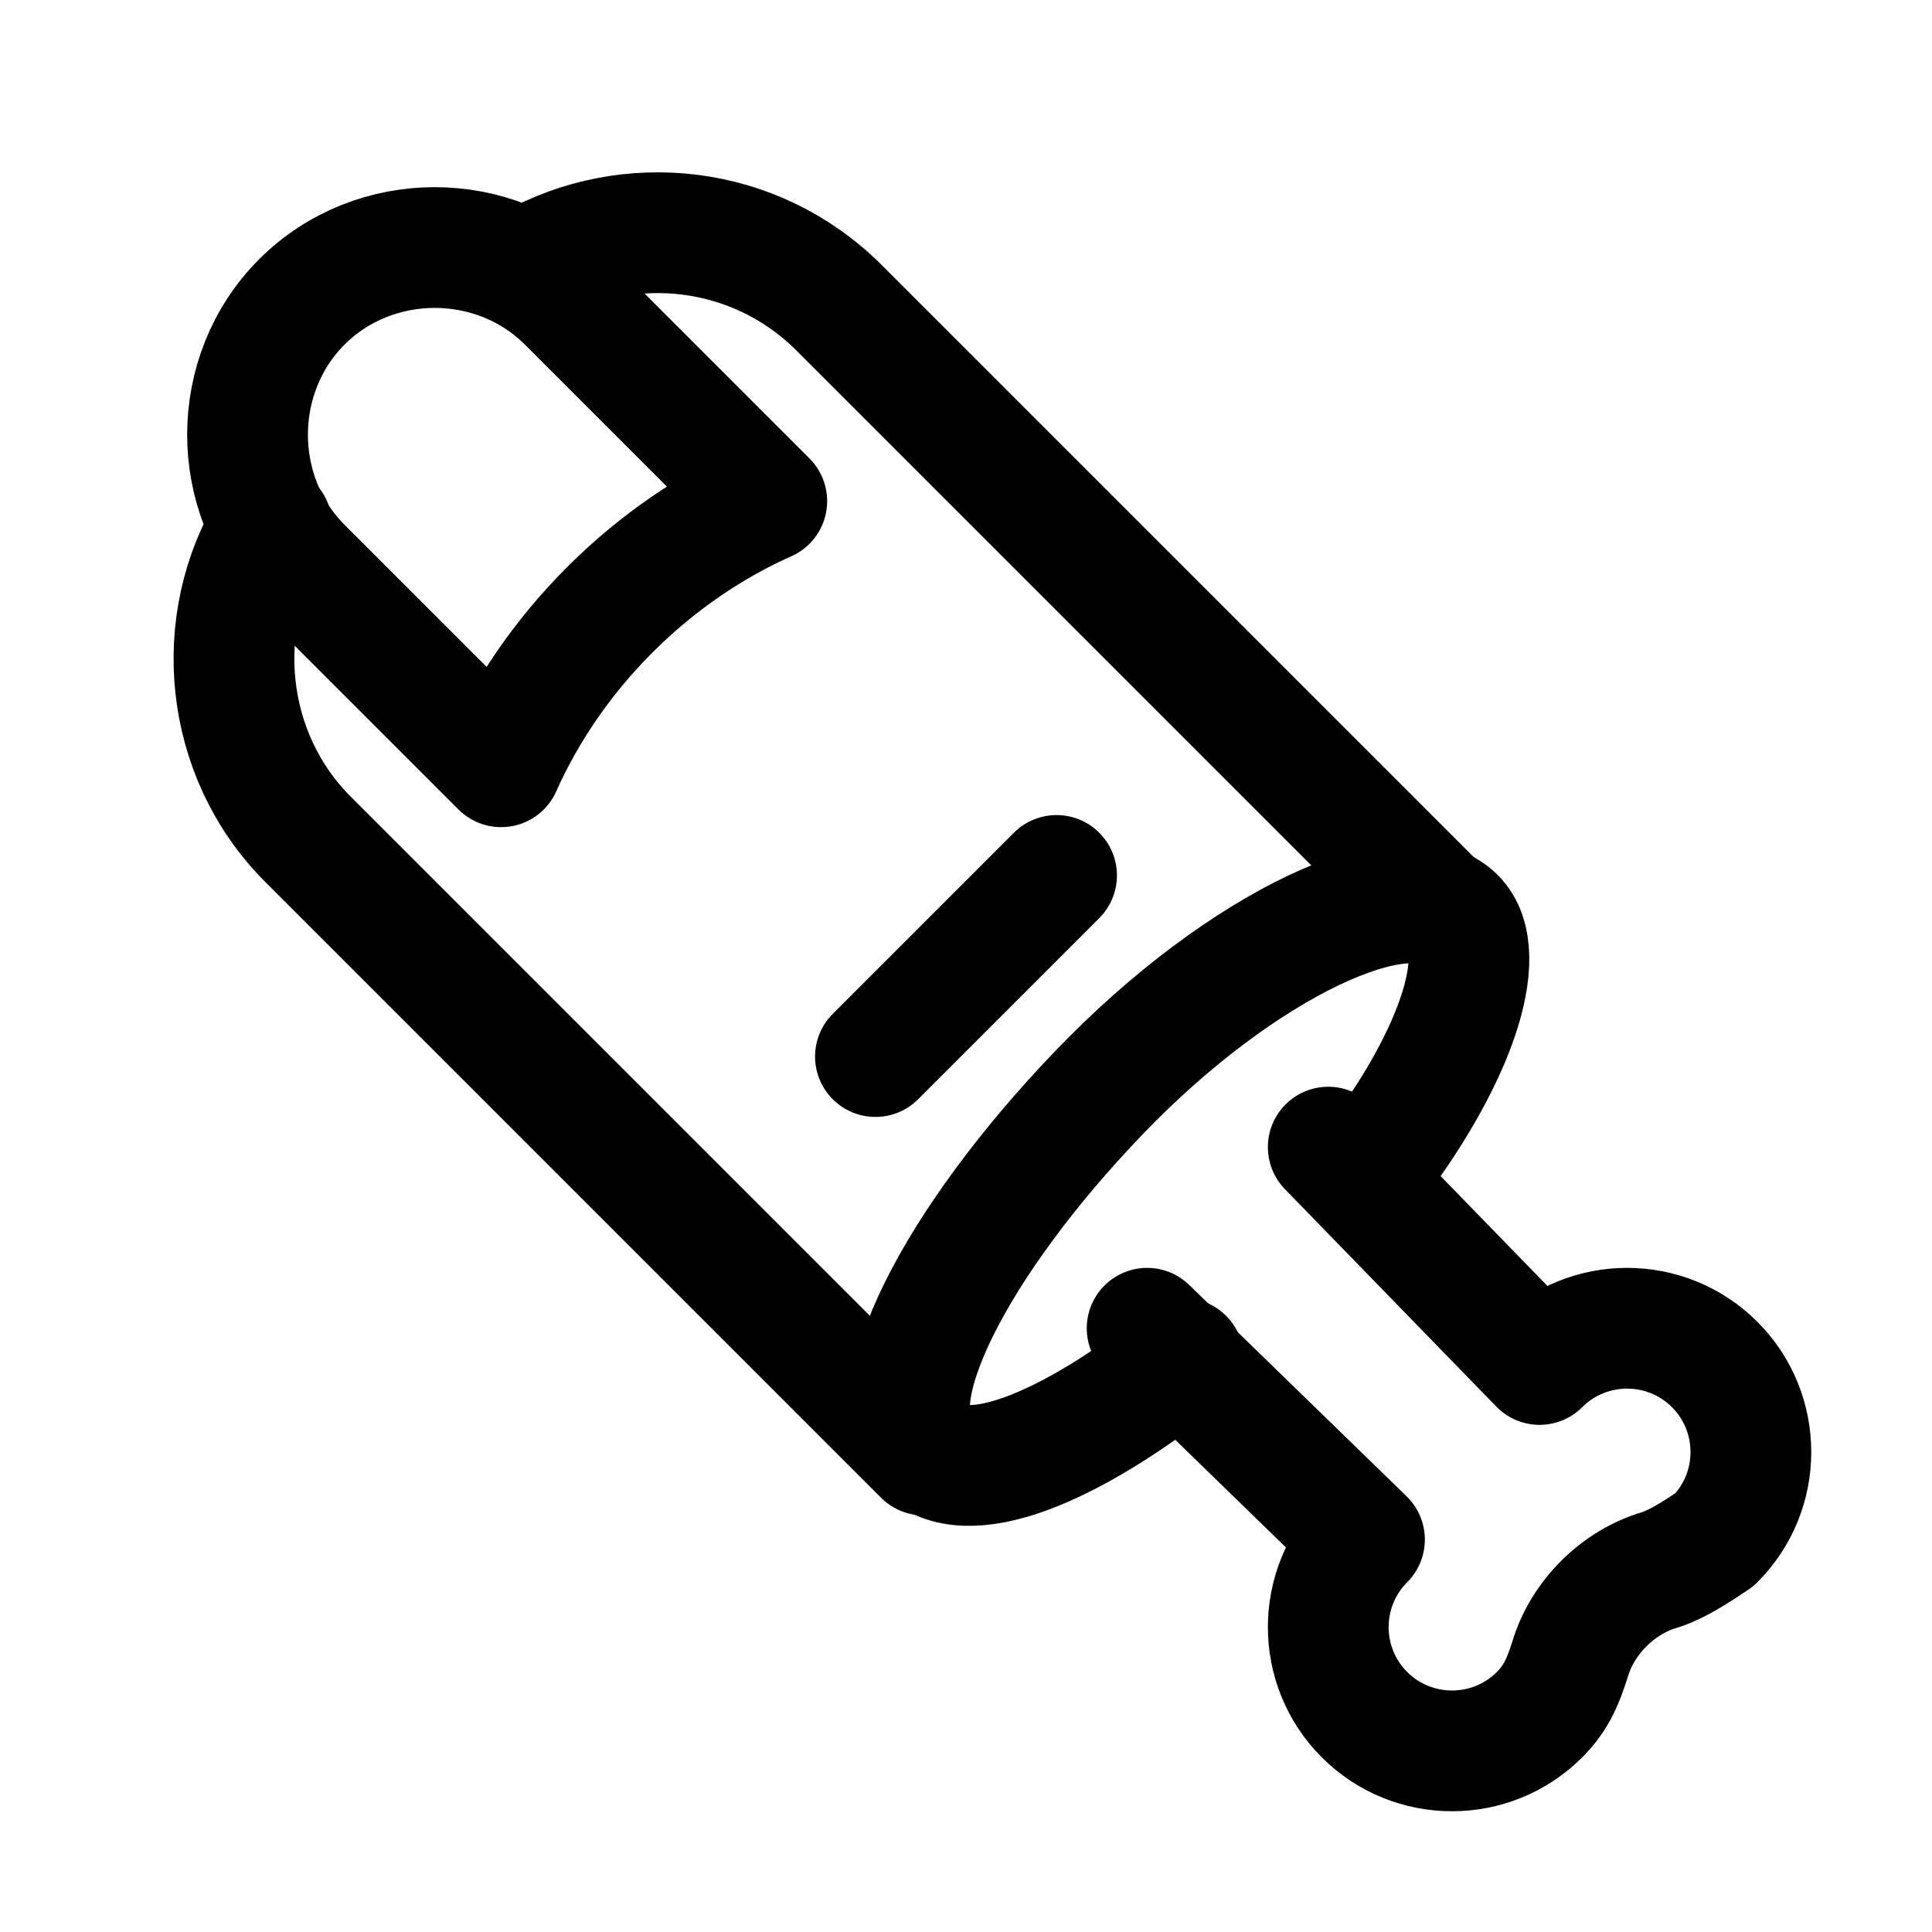 <?xml version="1.0" encoding="utf-8"?>
<svg version="1.1" id="Icons" xmlns="http://www.w3.org/2000/svg" xmlns:xlink="http://www.w3.org/1999/xlink" 
	 viewBox="0 0 32 32" xml:space="preserve">
<style type="text/css">
	.st0{fill:none;stroke:#000000;stroke-width:2;stroke-linecap:round;stroke-linejoin:round;stroke-miterlimit:10;}
</style>
<path class="st0" d="M10.1,10.1c0.8-0.8,1.7-1.4,2.6-1.8L9.4,5C8.2,3.8,6.2,3.8,5,5S3.8,8.2,5,9.4l3.3,3.3
	C8.7,11.8,9.3,10.9,10.1,10.1z"/>
<path class="st0" d="M15.3,24.1L5.1,13.9c-1.4-1.4-1.6-3.6-0.6-5.2"/>
<path class="st0" d="M8.8,4.4c1.6-0.9,3.7-0.7,5.1,0.7l10.2,10.2"/>
<line class="st0" x1="14.5" y1="17.5" x2="17.5" y2="14.5"/>
<path class="st0" d="M19,22l3.6,3.5c-0.8,0.8-0.8,2.1,0,2.9c0.8,0.8,2.1,0.8,2.9,0c0.3-0.3,0.4-0.6,0.5-0.9c0.2-0.7,0.8-1.3,1.5-1.5
	c0.3-0.1,0.6-0.3,0.9-0.5c0.8-0.8,0.8-2.1,0-2.9c-0.8-0.8-2.1-0.8-2.9,0L22,19"/>
<path class="st0" d="M19.6,22.5c-1.9,1.5-3.6,2.2-4.3,1.5c-0.8-0.8,0.5-3.4,2.9-5.9s5.1-3.7,5.9-2.9c0.6,0.6,0,2.4-1.5,4.3"/>
</svg>